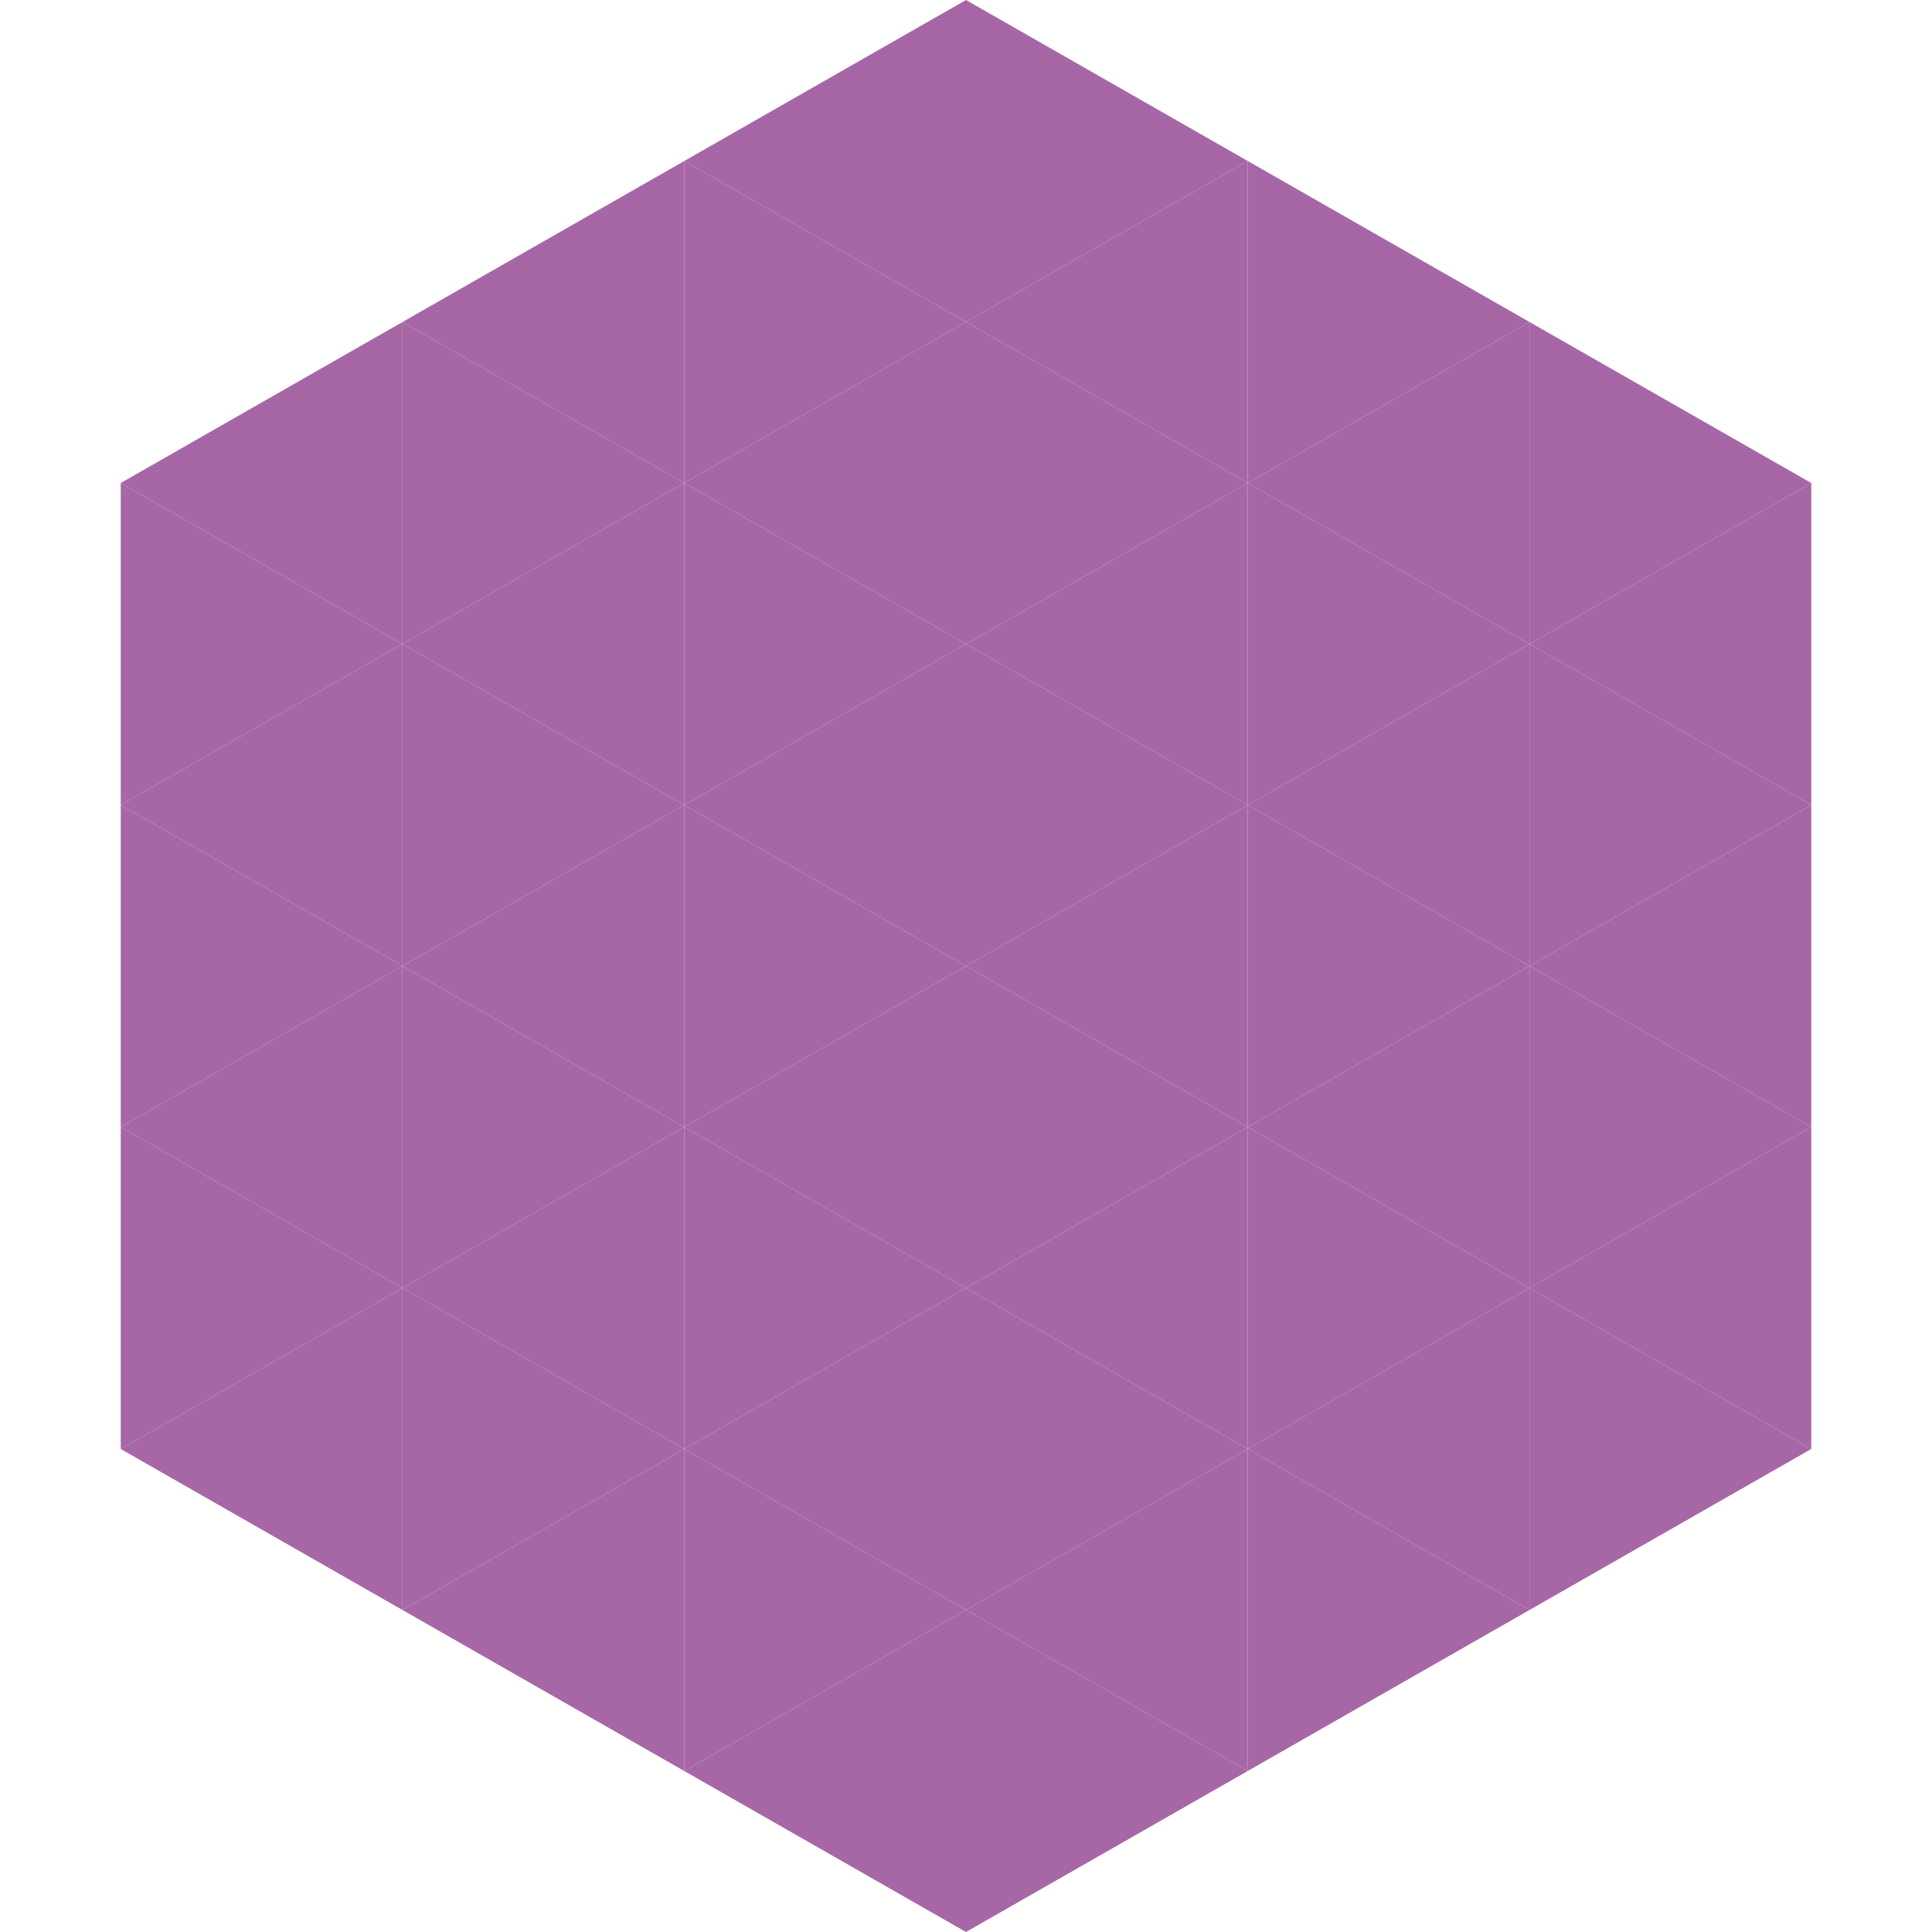 <?xml version="1.0"?>
<!-- Generated by SVGo -->
<svg width="240" height="240"
     xmlns="http://www.w3.org/2000/svg"
     xmlns:xlink="http://www.w3.org/1999/xlink">
<polygon points="50,40 15,60 50,80" style="fill:rgb(167,103,166)" />
<polygon points="190,40 225,60 190,80" style="fill:rgb(167,103,166)" />
<polygon points="15,60 50,80 15,100" style="fill:rgb(167,103,166)" />
<polygon points="225,60 190,80 225,100" style="fill:rgb(167,103,166)" />
<polygon points="50,80 15,100 50,120" style="fill:rgb(167,103,166)" />
<polygon points="190,80 225,100 190,120" style="fill:rgb(167,103,166)" />
<polygon points="15,100 50,120 15,140" style="fill:rgb(167,103,166)" />
<polygon points="225,100 190,120 225,140" style="fill:rgb(167,103,166)" />
<polygon points="50,120 15,140 50,160" style="fill:rgb(167,103,166)" />
<polygon points="190,120 225,140 190,160" style="fill:rgb(167,103,166)" />
<polygon points="15,140 50,160 15,180" style="fill:rgb(167,103,166)" />
<polygon points="225,140 190,160 225,180" style="fill:rgb(167,103,166)" />
<polygon points="50,160 15,180 50,200" style="fill:rgb(167,103,166)" />
<polygon points="190,160 225,180 190,200" style="fill:rgb(167,103,166)" />
<polygon points="15,180 50,200 15,220" style="fill:rgb(255,255,255); fill-opacity:0" />
<polygon points="225,180 190,200 225,220" style="fill:rgb(255,255,255); fill-opacity:0" />
<polygon points="50,0 85,20 50,40" style="fill:rgb(255,255,255); fill-opacity:0" />
<polygon points="190,0 155,20 190,40" style="fill:rgb(255,255,255); fill-opacity:0" />
<polygon points="85,20 50,40 85,60" style="fill:rgb(167,103,166)" />
<polygon points="155,20 190,40 155,60" style="fill:rgb(167,103,166)" />
<polygon points="50,40 85,60 50,80" style="fill:rgb(167,103,166)" />
<polygon points="190,40 155,60 190,80" style="fill:rgb(167,103,166)" />
<polygon points="85,60 50,80 85,100" style="fill:rgb(167,103,166)" />
<polygon points="155,60 190,80 155,100" style="fill:rgb(167,103,166)" />
<polygon points="50,80 85,100 50,120" style="fill:rgb(167,103,166)" />
<polygon points="190,80 155,100 190,120" style="fill:rgb(167,103,166)" />
<polygon points="85,100 50,120 85,140" style="fill:rgb(167,103,166)" />
<polygon points="155,100 190,120 155,140" style="fill:rgb(167,103,166)" />
<polygon points="50,120 85,140 50,160" style="fill:rgb(167,103,166)" />
<polygon points="190,120 155,140 190,160" style="fill:rgb(167,103,166)" />
<polygon points="85,140 50,160 85,180" style="fill:rgb(167,103,166)" />
<polygon points="155,140 190,160 155,180" style="fill:rgb(167,103,166)" />
<polygon points="50,160 85,180 50,200" style="fill:rgb(167,103,166)" />
<polygon points="190,160 155,180 190,200" style="fill:rgb(167,103,166)" />
<polygon points="85,180 50,200 85,220" style="fill:rgb(167,103,166)" />
<polygon points="155,180 190,200 155,220" style="fill:rgb(167,103,166)" />
<polygon points="120,0 85,20 120,40" style="fill:rgb(167,103,166)" />
<polygon points="120,0 155,20 120,40" style="fill:rgb(167,103,166)" />
<polygon points="85,20 120,40 85,60" style="fill:rgb(167,103,166)" />
<polygon points="155,20 120,40 155,60" style="fill:rgb(167,103,166)" />
<polygon points="120,40 85,60 120,80" style="fill:rgb(167,103,166)" />
<polygon points="120,40 155,60 120,80" style="fill:rgb(167,103,166)" />
<polygon points="85,60 120,80 85,100" style="fill:rgb(167,103,166)" />
<polygon points="155,60 120,80 155,100" style="fill:rgb(167,103,166)" />
<polygon points="120,80 85,100 120,120" style="fill:rgb(167,103,166)" />
<polygon points="120,80 155,100 120,120" style="fill:rgb(167,103,166)" />
<polygon points="85,100 120,120 85,140" style="fill:rgb(167,103,166)" />
<polygon points="155,100 120,120 155,140" style="fill:rgb(167,103,166)" />
<polygon points="120,120 85,140 120,160" style="fill:rgb(167,103,166)" />
<polygon points="120,120 155,140 120,160" style="fill:rgb(167,103,166)" />
<polygon points="85,140 120,160 85,180" style="fill:rgb(167,103,166)" />
<polygon points="155,140 120,160 155,180" style="fill:rgb(167,103,166)" />
<polygon points="120,160 85,180 120,200" style="fill:rgb(167,103,166)" />
<polygon points="120,160 155,180 120,200" style="fill:rgb(167,103,166)" />
<polygon points="85,180 120,200 85,220" style="fill:rgb(167,103,166)" />
<polygon points="155,180 120,200 155,220" style="fill:rgb(167,103,166)" />
<polygon points="120,200 85,220 120,240" style="fill:rgb(167,103,166)" />
<polygon points="120,200 155,220 120,240" style="fill:rgb(167,103,166)" />
<polygon points="85,220 120,240 85,260" style="fill:rgb(255,255,255); fill-opacity:0" />
<polygon points="155,220 120,240 155,260" style="fill:rgb(255,255,255); fill-opacity:0" />
</svg>
